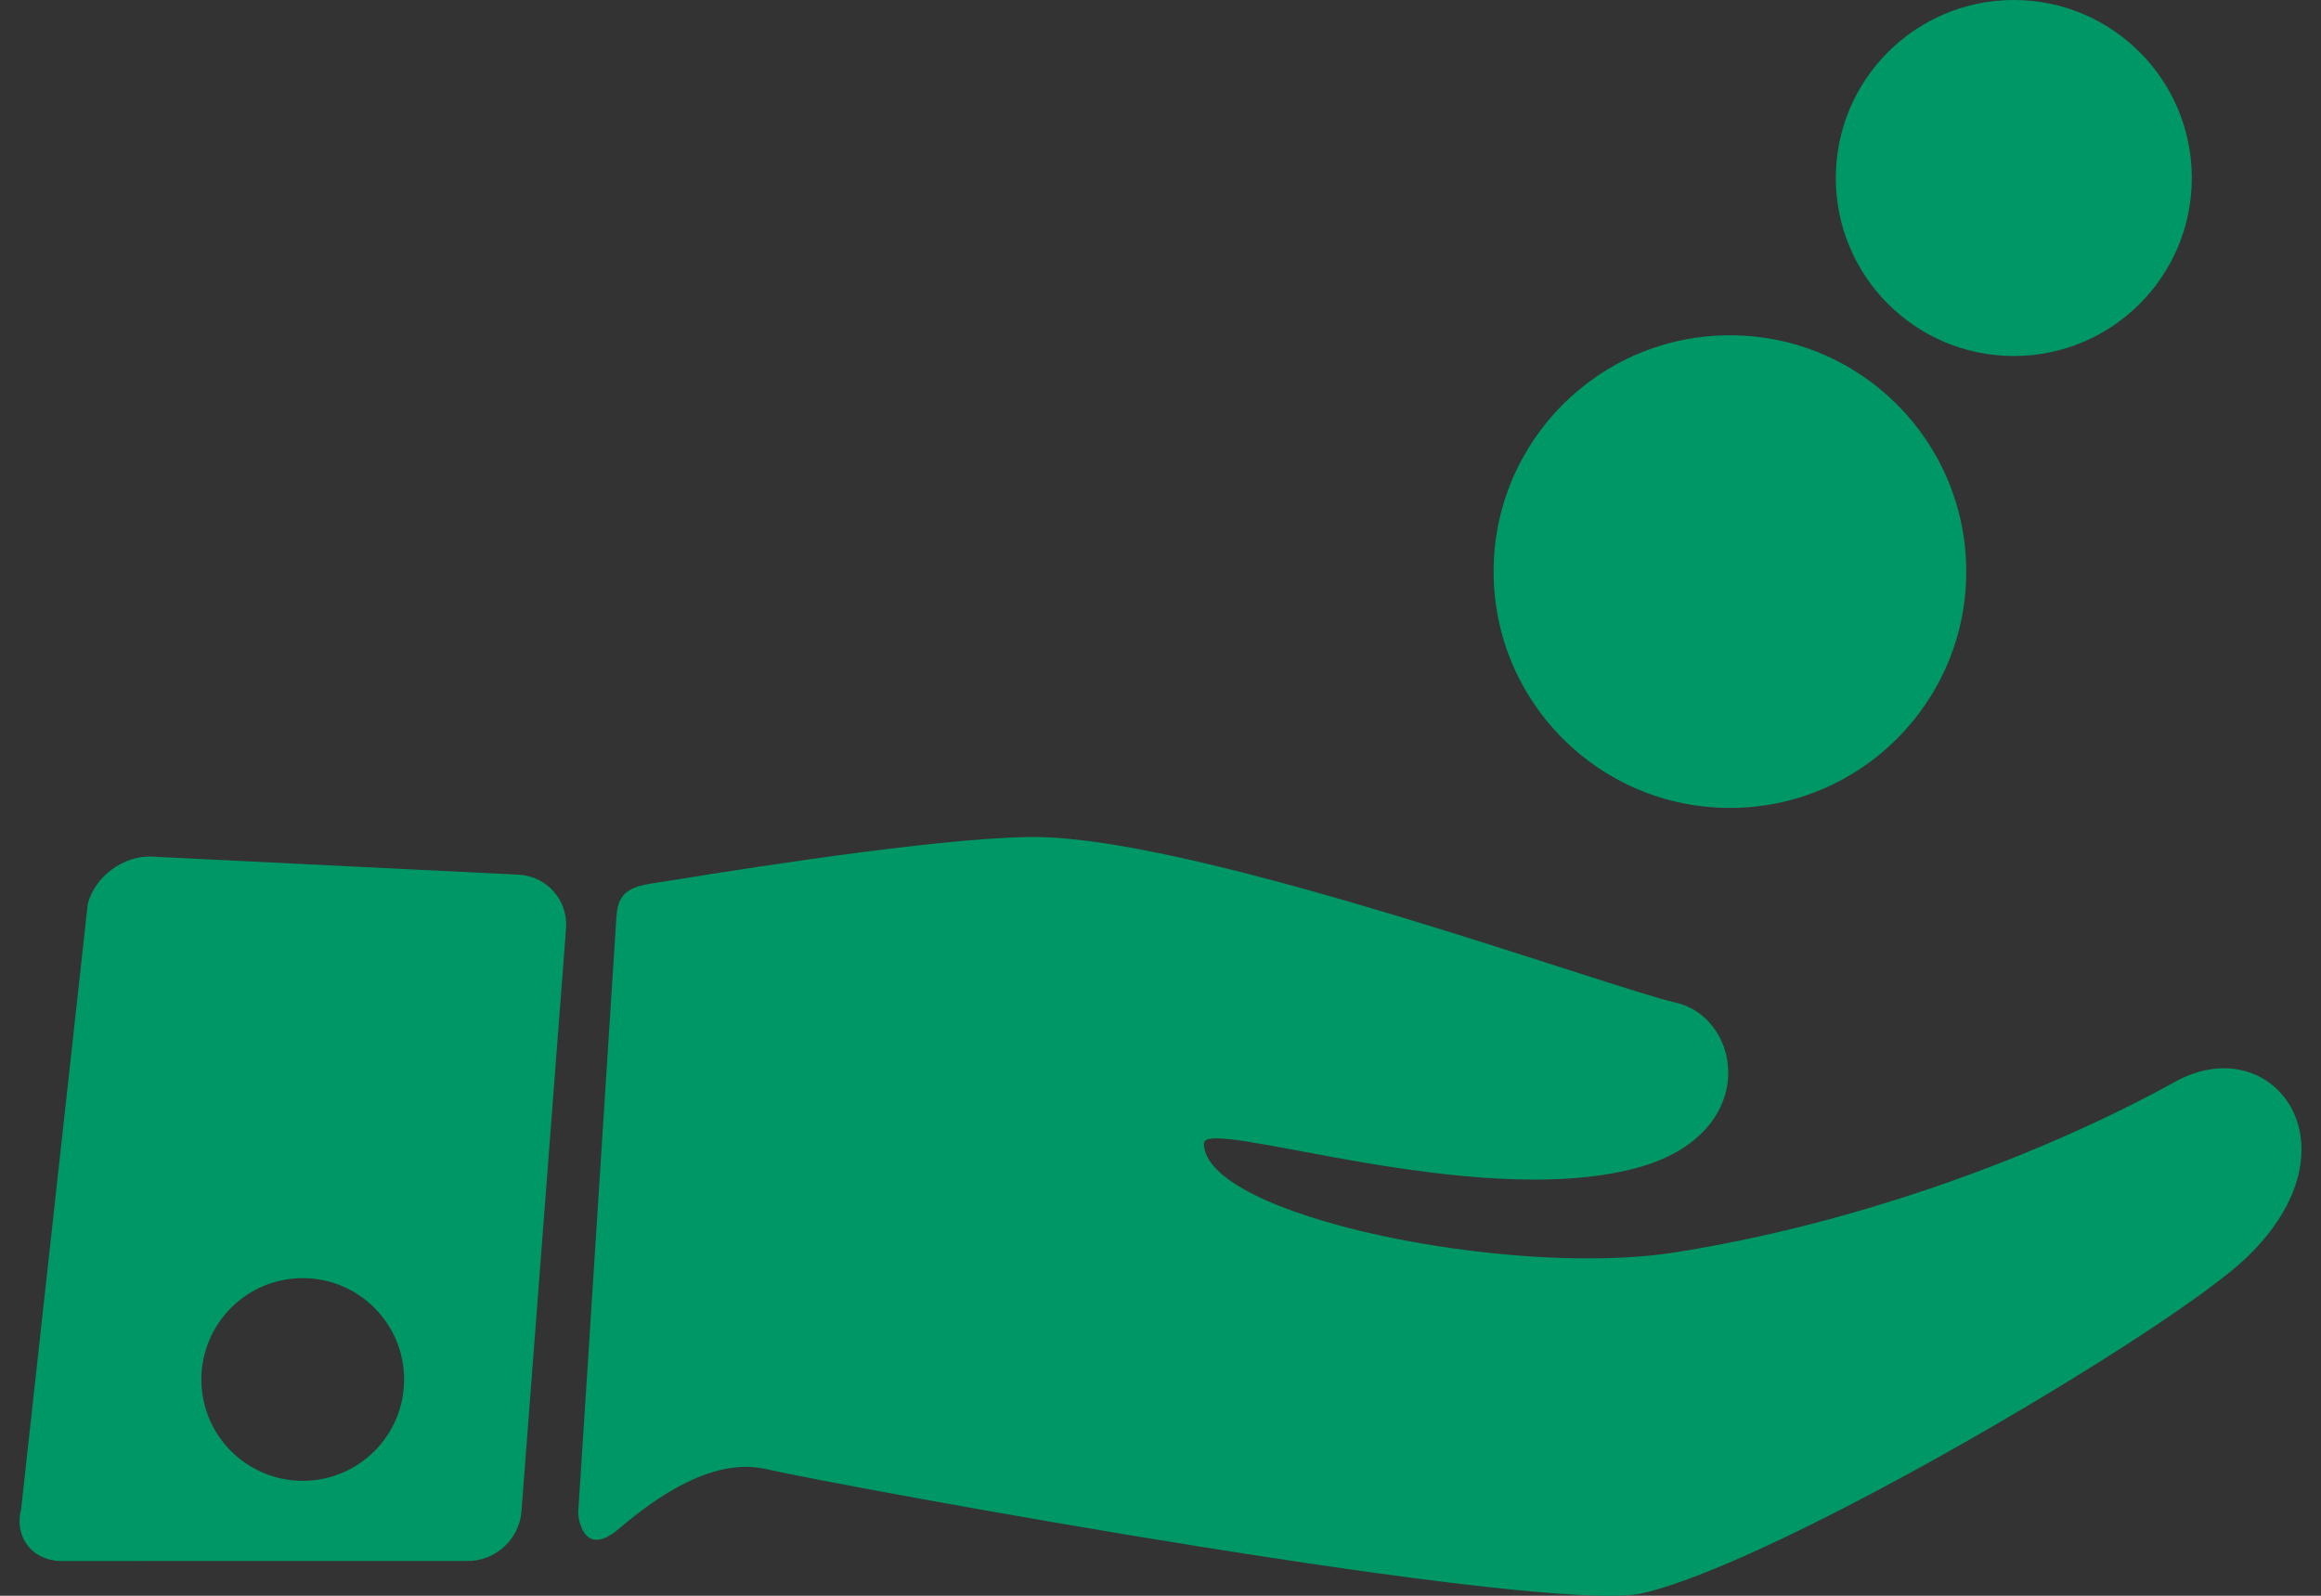 <?xml version="1.0" encoding="utf-8"?>
<!-- Generator: Adobe Illustrator 14.0.0, SVG Export Plug-In . SVG Version: 6.00 Build 43363)  -->
<!DOCTYPE svg PUBLIC "-//W3C//DTD SVG 1.1//EN" "http://www.w3.org/Graphics/SVG/1.1/DTD/svg11.dtd">
<svg version="1.1" id="Capa_1" xmlns="http://www.w3.org/2000/svg" xmlns:xlink="http://www.w3.org/1999/xlink" x="0px" y="0px"
	 width="80px" height="55px" viewBox="67.5 26.675 80 55" enable-background="new 67.5 26.675 80 55" xml:space="preserve">
<rect x="67.5" y="26.675" width="80" height="55" fill="#333333" stroke="none"/>
<path fill="#009767" d="M-193.609,152.412c0-11.287,9.15-20.438,20.438-20.438V105.75h-46.662v60.848h31.957
	C-191.424,162.922-193.609,157.924-193.609,152.412z"/>
<circle fill="#009767" cx="-173.009" cy="152.625" r="18.176"/>
<rect x="-210.035" y="119.563" fill="#FFFFFF" width="22.585" height="2"/>
<rect x="-210.035" y="127.402" fill="#FFFFFF" width="22.585" height="2"/>
<rect x="-210.035" y="135.055" fill="#FFFFFF" width="9.612" height="2"/>
<circle fill="#FFFFFF" cx="-177.713" cy="148.518" r="1.689"/>
<circle fill="#FFFFFF" cx="-168.275" cy="158.309" r="1.689"/>
<rect x="-181.614" y="151.626" transform="matrix(0.707 -0.707 0.707 0.707 -158.578 -77.632)" fill="#FFFFFF" width="17.209" height="2"/>
<g>
	<path fill="#009767" d="M-170.517,6.109c-0.387-0.414-0.975-0.628-1.725-0.628c-0.064,0-0.145,0-0.213,0
		c-3.791,0.174-7.57,0.36-11.363,0.534c-0.507,0.026-1.201,0.054-1.749,0.601c-0.173,0.174-0.308,0.374-0.413,0.614
		c-0.562,1.216,0.226,2.003,0.601,2.378l0.947,0.962c0.654,0.667,1.323,1.334,1.99,1.989l-22.916,22.929l-10.297-10.297
		c-0.614-0.613-1.442-0.961-2.324-0.961c-0.881,0-1.696,0.348-2.31,0.961l-13.715,13.702c-1.282,1.283-1.282,3.354,0,4.635
		l0.614,0.613c0.614,0.615,1.442,0.963,2.323,0.963s1.696-0.348,2.31-0.963l10.777-10.776l10.296,10.296
		c0.615,0.615,1.442,0.961,2.325,0.961c0.881,0,1.695-0.346,2.323-0.961l25.853-25.854l2.926,2.911
		c0.346,0.348,0.826,0.828,1.561,0.828c0.309,0,0.615-0.08,0.936-0.254c0.213-0.12,0.4-0.254,0.561-0.413
		c0.574-0.575,0.682-1.31,0.707-1.884c0.107-2.457,0.229-4.914,0.35-7.385l0.172-3.698C-169.929,7.137-170.103,6.537-170.517,6.109z
		"/>
	<path fill="#009767" d="M-231.16,47.54v20.07h12.065V36.648l-0.854,0.897l-4.56,4.479l-4.609,4.609
		C-229.666,47.18-230.383,47.495-231.16,47.54z"/>
	<path fill="#009767" d="M-217.185,36.648v30.961h12.064V46.944c-0.292,0.088-0.595,0.15-0.911,0.15
		c-0.847,0-1.641-0.334-2.23-0.924l-4.148-4.146"/>
	<path fill="#009767" d="M-203.269,46.247v21.363h12.066V34.198l-11.973,11.973C-203.204,46.2-203.239,46.219-203.269,46.247z"/>
	<polygon fill="#009767" points="-189.227,32.845 -189.227,67.609 -177.162,67.609 -177.162,21.914 -177.73,21.348 	"/>
</g>
<g>
	<path fill="#009767" d="M-141,66.514h31.429V35.08H-141V66.514z M-132.292,49.188h5.395v-5.399h3.22v5.399h5.396v3.219h-5.395
		v5.397h-3.222v-5.395h-5.395V49.188z"/>
	<path fill="#009767" d="M-141,100.139h31.429V68.711H-141V100.139z M-132.292,82.813h14.011v3.219h-14.011V82.813z"/>
	<path fill="#009767" d="M-107.432,35.08v31.434H-76V35.08H-107.432z M-84.609,54.615l-2.275,2.273l-3.814-3.815l-3.818,3.819
		l-2.275-2.275l3.814-3.819l-3.814-3.817l2.27-2.272l3.82,3.814l3.818-3.814l2.273,2.275l-3.814,3.816L-84.609,54.615z"/>
	<path fill="#009767" d="M-107.432,100.139H-76V68.711h-31.432V100.139z M-88.51,91.758c-0.133,0.313-0.322,0.592-0.557,0.826
		c-0.229,0.232-0.504,0.422-0.83,0.574c-0.314,0.141-0.658,0.217-1.018,0.217c-0.367,0-0.705-0.072-1.025-0.217
		c-0.314-0.152-0.59-0.34-0.828-0.574c-0.23-0.232-0.418-0.51-0.559-0.826c-0.135-0.322-0.211-0.664-0.211-1.025
		s0.072-0.705,0.211-1.027c0.137-0.314,0.32-0.592,0.559-0.826c0.232-0.23,0.508-0.414,0.828-0.559
		c0.318-0.135,0.66-0.207,1.025-0.207c0.359,0,0.701,0.07,1.018,0.207c0.324,0.141,0.598,0.324,0.83,0.559
		c0.23,0.234,0.418,0.51,0.557,0.826c0.139,0.32,0.213,0.66,0.213,1.027C-88.297,91.096-88.367,91.436-88.51,91.758z
		 M-93.318,77.094c0.133-0.318,0.32-0.594,0.559-0.83c0.23-0.232,0.506-0.42,0.828-0.572c0.316-0.143,0.658-0.217,1.023-0.217
		c0.363,0,0.701,0.07,1.02,0.217c0.322,0.146,0.594,0.338,0.83,0.572c0.23,0.234,0.42,0.51,0.555,0.83
		c0.137,0.318,0.211,0.66,0.211,1.025c0,0.359-0.068,0.699-0.211,1.021c-0.131,0.32-0.318,0.596-0.555,0.83
		c-0.232,0.229-0.504,0.416-0.83,0.555c-0.316,0.141-0.656,0.209-1.02,0.209c-0.367,0-0.701-0.066-1.023-0.209
		c-0.316-0.135-0.592-0.322-0.828-0.555c-0.236-0.234-0.422-0.51-0.559-0.83c-0.135-0.32-0.209-0.662-0.209-1.021
		C-93.521,77.754-93.453,77.412-93.318,77.094z M-97.752,82.527h14.098v3.959h-14.098V82.527z"/>
</g>
<g>
	<path fill="#009767" d="M85.373,56.822l-12.634-0.623c-0.976-0.049-1.972,0.687-2.214,1.633l-2.297,20.856
		c-0.242,0.946,0.358,1.752,1.334,1.789l14-0.002c0.977,0.038,1.835-0.727,1.911-1.7L87.01,58.68
		C87.086,57.705,86.348,56.87,85.373,56.822z M77.935,77.713c-1.929,0-3.494-1.564-3.494-3.492c0-1.929,1.564-3.494,3.494-3.494
		c1.929,0,3.494,1.565,3.494,3.494S79.865,77.713,77.935,77.713z"/>
	<g>
		<path fill="#009767" d="M142.479,63.956c-4.61,2.544-10.951,4.896-17.274,5.888c-5.626,0.883-16.21-1.245-16.21-3.759
			c0-0.952,9.282,2.347,14.896,0.85c4.307-1.149,3.695-5.177,1.354-5.708c-2.328-0.529-15.969-5.525-21.798-5.698
			c-2.744-0.082-9.521,0.954-12.8,1.489c-1.124,0.183-1.828,0.161-1.899,1.236c-0.325,4.996-0.969,15.214-1.319,20.55
			c-0.008,0.113,0.149,1.63,1.401,0.563c1.369-1.168,3.291-2.464,5.067-2.06c2.788,0.632,26.905,5.051,30.231,4.277
			c4.759-1.106,18.23-9.089,20.813-11.571C148.944,66.165,145.831,62.104,142.479,63.956z"/>
		<circle fill="#009767" cx="136.912" cy="32.81" r="6.135"/>
		<circle fill="#009767" cx="127.127" cy="46.376" r="8.145"/>
	</g>
</g>
</svg>
